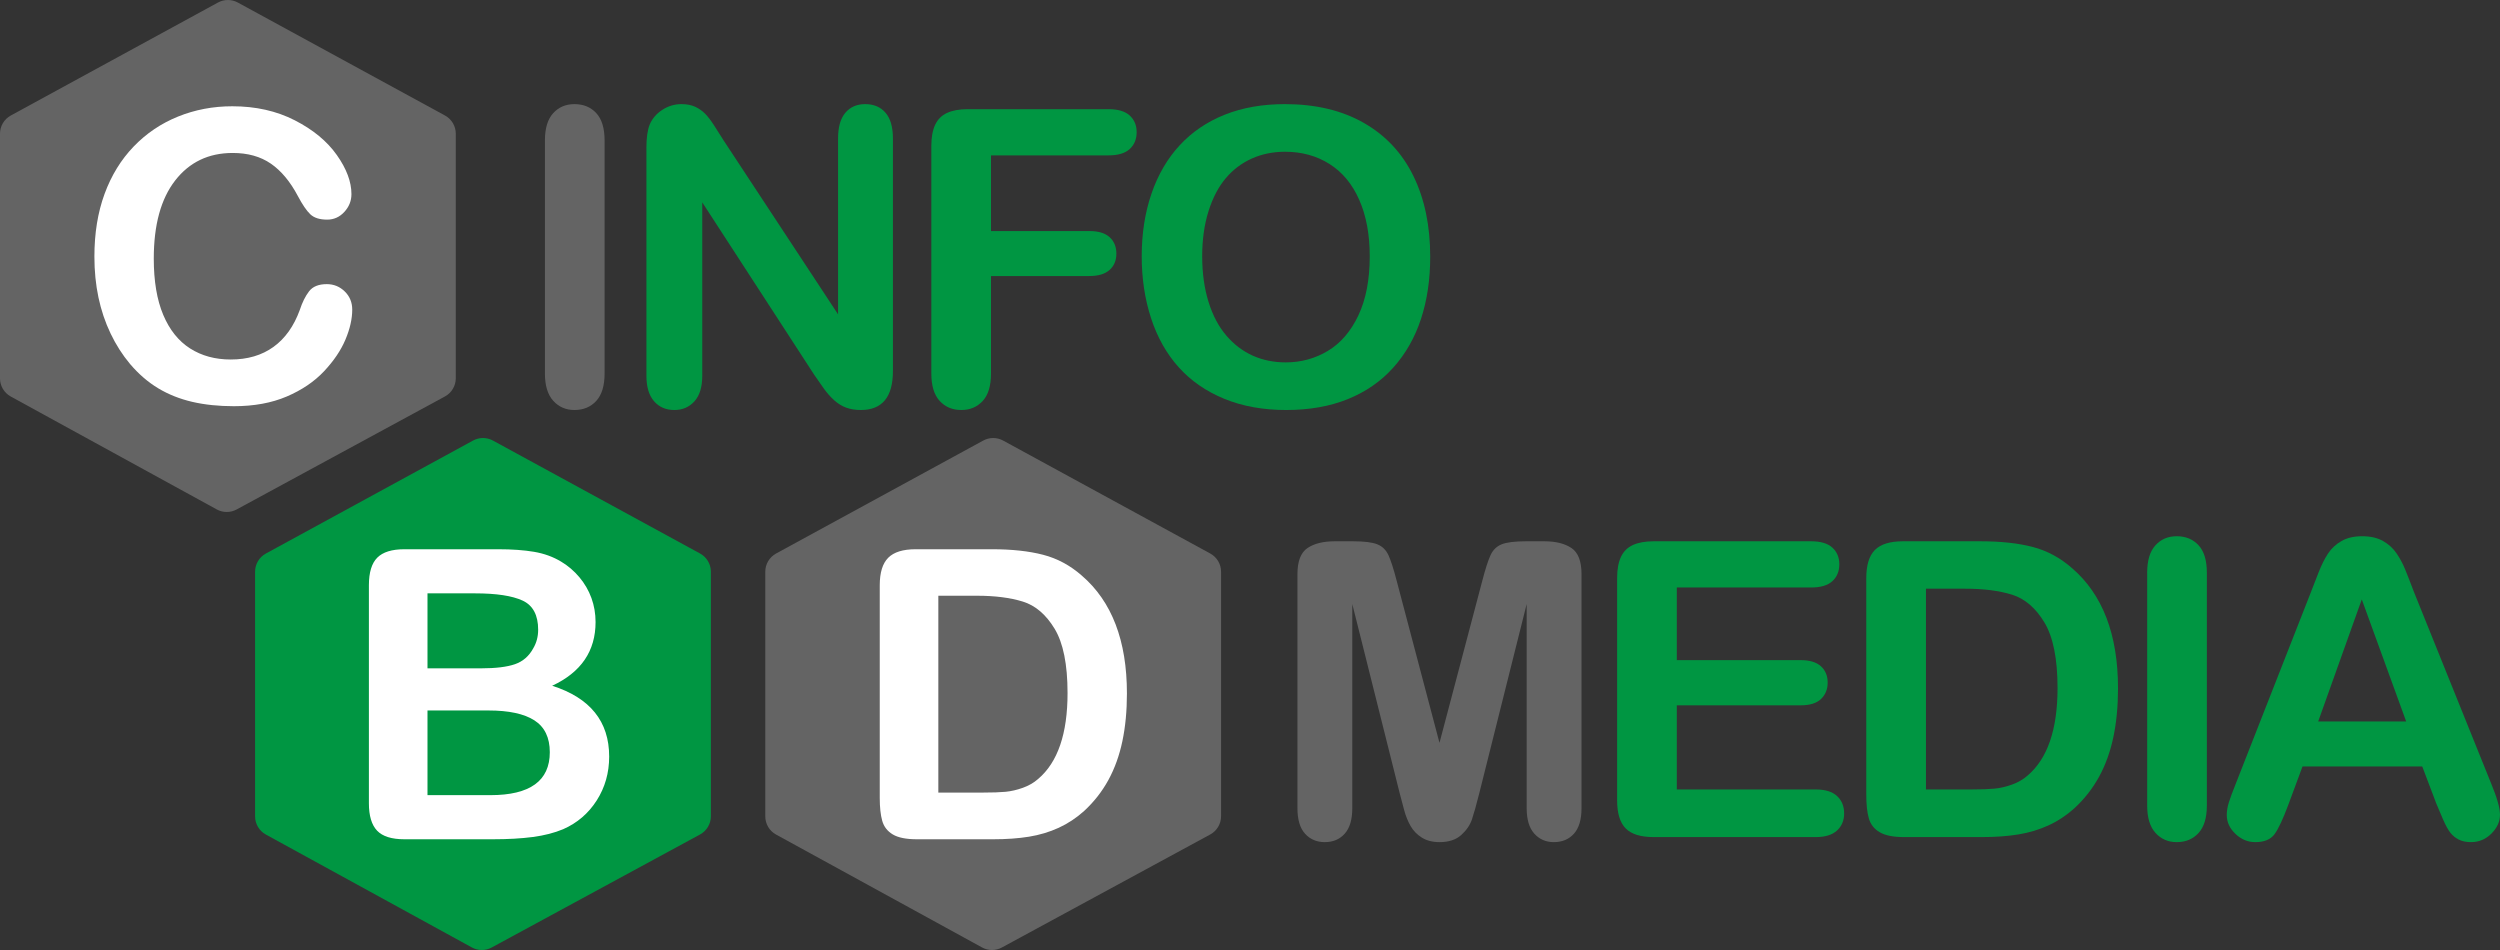 <?xml version="1.0" encoding="UTF-8"?>
<svg width="300px" height="114px" viewBox="0 0 300 114" version="1.1" xmlns="http://www.w3.org/2000/svg" xmlns:xlink="http://www.w3.org/1999/xlink">
    <rect x="0" y="0" width="300" height="114" fill="#333333" stroke="none"/>
    <title>cbd-info-media-logo</title>
    <g id="Page-1" stroke="none" stroke-width="1" fill="none" fill-rule="evenodd">
        <g id="cbd-info-media-logo" fill-rule="nonzero">
            <path d="M0,16.043 L0,45.403 C0,46.31 0.494,47.146 1.29,47.582 L26.017,61.134 C26.759,61.539 27.656,61.539 28.399,61.134 L53.394,47.575 C54.193,47.141 54.692,46.305 54.694,45.395 L54.694,16.043 C54.694,15.133 54.197,14.296 53.399,13.861 L28.538,0.304 C27.795,-0.101 26.898,-0.101 26.156,0.304 L1.295,13.861 C0.497,14.296 0,15.133 0,16.043 Z" id="Path" fill="#646464"></path>
            <path d="M30.611,68.605 L30.611,97.965 C30.611,98.872 31.106,99.708 31.902,100.144 L56.628,113.696 C57.37,114.101 58.268,114.101 59.01,113.696 L84.005,100.137 C84.805,99.703 85.303,98.867 85.305,97.957 L85.305,68.605 C85.305,67.695 84.808,66.858 84.01,66.423 L59.149,52.866 C58.407,52.461 57.51,52.461 56.767,52.866 L31.907,66.423 C31.108,66.858 30.611,67.695 30.611,68.605 Z" id="Path" fill="#009642"></path>
            <path d="M91.834,68.605 L91.834,97.965 C91.834,98.872 92.328,99.708 93.124,100.144 L117.851,113.696 C118.593,114.101 119.49,114.101 120.232,113.696 L145.228,100.137 C146.027,99.703 146.526,98.867 146.528,97.957 L146.528,68.605 C146.528,67.695 146.031,66.858 145.232,66.423 L120.372,52.866 C119.629,52.461 118.732,52.461 117.99,52.866 L93.129,66.423 C92.331,66.858 91.834,67.695 91.834,68.605 Z" id="Path" fill="#646464"></path>
            <g id="Group" transform="translate(155.694, 64.349)">
                <path d="M12.247,30.75 L6.581,8.135 L6.581,32.638 C6.581,33.994 6.28,35.011 5.677,35.689 C5.075,36.367 4.275,36.706 3.279,36.706 C2.314,36.706 1.527,36.371 0.916,35.701 C0.305,35.031 0,34.01 0,32.638 L0,4.552 C0,3.002 0.402,1.957 1.205,1.416 C2.009,0.876 3.094,0.605 4.46,0.605 L6.678,0.605 C8.012,0.605 8.98,0.726 9.583,0.968 C10.186,1.211 10.632,1.646 10.921,2.276 C11.21,2.905 11.54,3.93 11.909,5.351 L17.044,24.793 L22.179,5.351 C22.549,3.93 22.878,2.905 23.168,2.276 C23.457,1.646 23.903,1.211 24.506,0.968 C25.108,0.726 26.077,0.605 27.411,0.605 L29.629,0.605 C30.995,0.605 32.08,0.876 32.883,1.416 C33.687,1.957 34.089,3.002 34.089,4.552 L34.089,32.638 C34.089,33.994 33.787,35.011 33.185,35.689 C32.582,36.367 31.774,36.706 30.762,36.706 C29.814,36.706 29.034,36.367 28.423,35.689 C27.813,35.011 27.507,33.994 27.507,32.638 L27.507,8.135 L21.842,30.75 C21.472,32.219 21.171,33.296 20.938,33.982 C20.705,34.668 20.275,35.293 19.648,35.858 C19.021,36.423 18.153,36.706 17.044,36.706 C16.209,36.706 15.501,36.524 14.923,36.161 C14.344,35.798 13.894,35.334 13.573,34.769 C13.251,34.204 12.998,33.578 12.813,32.892 C12.629,32.206 12.44,31.492 12.247,30.75 L12.247,30.75 Z" id="Path" fill="#646464"></path>
                <g transform="translate(38.361, 0)" fill="#009642">
                    <path d="M23.288,6.15 L7.16,6.15 L7.16,14.866 L22.011,14.866 C23.103,14.866 23.919,15.113 24.458,15.605 C24.996,16.097 25.265,16.747 25.265,17.554 C25.265,18.361 25,19.019 24.47,19.527 C23.939,20.036 23.12,20.29 22.011,20.29 L7.16,20.29 L7.16,30.386 L23.843,30.386 C24.968,30.386 25.816,30.649 26.386,31.173 C26.957,31.698 27.242,32.396 27.242,33.268 C27.242,34.107 26.957,34.789 26.386,35.314 C25.816,35.838 24.968,36.101 23.843,36.101 L4.388,36.101 C2.829,36.101 1.708,35.754 1.025,35.059 C0.342,34.365 0,33.244 0,31.694 L0,5.012 C0,3.979 0.153,3.135 0.458,2.482 C0.763,1.828 1.242,1.352 1.892,1.053 C2.543,0.755 3.375,0.605 4.388,0.605 L23.288,0.605 C24.429,0.605 25.277,0.86 25.832,1.368 C26.386,1.876 26.663,2.542 26.663,3.366 C26.663,4.205 26.386,4.879 25.832,5.387 C25.277,5.896 24.429,6.15 23.288,6.15 Z" id="Path"></path>
                    <path d="M34.286,0.605 L43.616,0.605 C46.043,0.605 48.124,0.831 49.86,1.283 C51.596,1.735 53.171,2.583 54.585,3.826 C58.266,6.989 60.106,11.799 60.106,18.256 C60.106,20.387 59.921,22.332 59.552,24.091 C59.182,25.851 58.611,27.437 57.84,28.849 C57.069,30.261 56.08,31.524 54.875,32.638 C53.926,33.494 52.89,34.18 51.765,34.696 C50.64,35.213 49.43,35.576 48.137,35.786 C46.843,35.996 45.384,36.101 43.761,36.101 L34.431,36.101 C33.129,36.101 32.149,35.903 31.49,35.507 C30.831,35.112 30.401,34.555 30.2,33.837 C29.999,33.118 29.899,32.186 29.899,31.04 L29.899,5.012 C29.899,3.462 30.244,2.341 30.935,1.646 C31.627,0.952 32.744,0.605 34.286,0.605 L34.286,0.605 Z M37.059,6.295 L37.059,30.386 L42.483,30.386 C43.673,30.386 44.605,30.354 45.28,30.29 C45.955,30.225 46.654,30.064 47.377,29.805 C48.1,29.547 48.727,29.184 49.258,28.716 C51.652,26.682 52.85,23.179 52.85,18.208 C52.85,14.705 52.323,12.082 51.271,10.339 C50.218,8.595 48.92,7.486 47.377,7.009 C45.834,6.533 43.97,6.295 41.784,6.295 L37.059,6.295 Z" id="Shape"></path>
                    <path d="M63.607,32.323 L63.607,4.358 C63.607,2.905 63.936,1.816 64.595,1.09 C65.254,0.363 66.106,-1.33226763e-15 67.151,-1.33226763e-15 C68.227,-1.33226763e-15 69.099,0.359 69.766,1.077 C70.433,1.796 70.767,2.889 70.767,4.358 L70.767,32.323 C70.767,33.792 70.433,34.89 69.766,35.616 C69.099,36.343 68.227,36.706 67.151,36.706 C66.122,36.706 65.274,36.339 64.607,35.604 C63.94,34.87 63.607,33.776 63.607,32.323 Z" id="Path"></path>
                    <path d="M98.303,32.081 L96.615,27.626 L82.247,27.626 L80.56,32.178 C79.901,33.954 79.338,35.152 78.872,35.774 C78.406,36.395 77.643,36.706 76.582,36.706 C75.682,36.706 74.886,36.375 74.195,35.713 C73.504,35.051 73.158,34.301 73.158,33.461 C73.158,32.977 73.239,32.477 73.4,31.96 C73.56,31.444 73.825,30.725 74.195,29.805 L83.236,6.755 C83.493,6.093 83.802,5.298 84.164,4.37 C84.525,3.442 84.911,2.671 85.321,2.058 C85.731,1.445 86.269,0.948 86.936,0.569 C87.603,0.19 88.427,1.85407245e-14 89.407,1.85407245e-14 C90.404,1.85407245e-14 91.235,0.19 91.902,0.569 C92.569,0.948 93.108,1.437 93.518,2.034 C93.927,2.631 94.273,3.273 94.554,3.959 C94.836,4.645 95.193,5.561 95.627,6.707 L104.86,29.612 C105.584,31.355 105.945,32.622 105.945,33.413 C105.945,34.236 105.604,34.991 104.921,35.677 C104.238,36.363 103.414,36.706 102.45,36.706 C101.887,36.706 101.405,36.605 101.003,36.403 C100.601,36.201 100.264,35.927 99.991,35.58 C99.717,35.233 99.424,34.7 99.111,33.982 C98.797,33.264 98.528,32.63 98.303,32.081 L98.303,32.081 Z M84.128,22.227 L94.687,22.227 L89.359,7.578 L84.128,22.227 Z" id="Shape"></path>
                </g>
            </g>
            <g id="Group" transform="translate(11.328, 12.495)">
                <path d="M54.063,32.323 L54.063,4.358 C54.063,2.905 54.392,1.816 55.051,1.09 C55.71,0.363 56.562,-1.77635684e-15 57.606,-1.77635684e-15 C58.683,-1.77635684e-15 59.555,0.359 60.222,1.077 C60.889,1.796 61.223,2.889 61.223,4.358 L61.223,32.323 C61.223,33.792 60.889,34.89 60.222,35.616 C59.555,36.343 58.683,36.706 57.606,36.706 C56.578,36.706 55.73,36.339 55.063,35.604 C54.396,34.87 54.063,33.776 54.063,32.323 Z" id="Path" fill="#646464"></path>
                <g transform="translate(0, 0.258)" fill="#FFFFFF">
                    <path d="M47.806,87.959 L37.201,87.959 C35.67,87.959 34.577,87.615 33.923,86.927 C33.268,86.238 32.94,85.142 32.94,83.639 L32.94,57.476 C32.94,55.941 33.275,54.837 33.946,54.165 C34.617,53.492 35.702,53.156 37.201,53.156 L48.446,53.156 C50.103,53.156 51.539,53.258 52.754,53.464 C53.969,53.67 55.058,54.066 56.021,54.651 C56.841,55.142 57.567,55.763 58.199,56.515 C58.83,57.267 59.311,58.098 59.643,59.008 C59.974,59.918 60.14,60.879 60.14,61.892 C60.14,65.374 58.404,67.922 54.932,69.537 C59.493,70.993 61.773,73.826 61.773,78.036 C61.773,79.983 61.276,81.735 60.282,83.294 C59.287,84.853 57.946,86.005 56.257,86.749 C55.2,87.192 53.985,87.504 52.612,87.686 C51.239,87.868 49.637,87.959 47.806,87.959 Z M47.286,72.504 L39.971,72.504 L39.971,82.665 L47.522,82.665 C52.273,82.665 54.648,80.948 54.648,77.514 C54.648,75.757 54.032,74.483 52.801,73.691 C51.57,72.9 49.732,72.504 47.286,72.504 L47.286,72.504 Z M39.971,58.45 L39.971,67.447 L46.41,67.447 C48.161,67.447 49.515,67.281 50.47,66.949 C51.424,66.617 52.154,65.983 52.659,65.05 C53.054,64.385 53.251,63.641 53.251,62.818 C53.251,61.061 52.628,59.894 51.381,59.316 C50.134,58.739 48.232,58.45 45.676,58.45 L39.971,58.45 Z" id="Shape"></path>
                    <path d="M98.55,53.156 L107.711,53.156 C110.094,53.156 112.138,53.377 113.843,53.82 C115.547,54.263 117.094,55.094 118.482,56.313 C122.096,59.415 123.903,64.132 123.903,70.463 C123.903,72.552 123.722,74.459 123.359,76.184 C122.996,77.909 122.436,79.464 121.678,80.849 C120.921,82.234 119.95,83.472 118.766,84.565 C117.835,85.403 116.817,86.076 115.713,86.583 C114.608,87.089 113.42,87.445 112.15,87.651 C110.88,87.857 109.447,87.959 107.853,87.959 L98.692,87.959 C97.414,87.959 96.451,87.766 95.804,87.378 C95.157,86.99 94.735,86.444 94.538,85.74 C94.34,85.035 94.242,84.121 94.242,82.998 L94.242,57.476 C94.242,55.957 94.581,54.857 95.26,54.176 C95.938,53.496 97.035,53.156 98.55,53.156 Z M101.272,58.735 L101.272,82.357 L106.599,82.357 C107.767,82.357 108.682,82.325 109.345,82.262 C110.008,82.198 110.694,82.04 111.404,81.787 C112.114,81.534 112.73,81.178 113.251,80.719 C115.602,78.724 116.778,75.29 116.778,70.415 C116.778,66.981 116.261,64.409 115.227,62.699 C114.194,60.99 112.919,59.902 111.404,59.435 C109.889,58.968 108.059,58.735 105.912,58.735 L101.272,58.735 Z" id="Shape"></path>
                    <path d="M30.94,24.405 C30.94,25.513 30.668,26.712 30.123,28.002 C29.579,29.292 28.723,30.558 27.555,31.801 C26.387,33.043 24.895,34.052 23.081,34.828 C21.266,35.603 19.151,35.991 16.736,35.991 C14.906,35.991 13.241,35.817 11.742,35.469 C10.242,35.12 8.881,34.578 7.658,33.842 C6.435,33.106 5.311,32.137 4.285,30.934 C3.369,29.842 2.588,28.619 1.941,27.266 C1.294,25.913 0.809,24.469 0.485,22.934 C0.162,21.398 -5.32907052e-15,19.768 -5.32907052e-15,18.043 C-5.32907052e-15,15.242 0.406,12.733 1.219,10.517 C2.032,8.301 3.196,6.406 4.711,4.831 C6.226,3.256 8.001,2.058 10.037,1.235 C12.073,0.412 14.243,0 16.547,0 C19.356,0 21.858,0.562 24.051,1.686 C26.245,2.809 27.926,4.198 29.093,5.852 C30.261,7.506 30.845,9.069 30.845,10.541 C30.845,11.348 30.561,12.06 29.993,12.678 C29.425,13.295 28.738,13.603 27.933,13.603 C27.034,13.603 26.359,13.39 25.909,12.962 C25.46,12.535 24.959,11.799 24.406,10.755 C23.491,9.029 22.414,7.739 21.175,6.885 C19.936,6.03 18.409,5.603 16.594,5.603 C13.706,5.603 11.406,6.703 9.694,8.903 C7.982,11.103 7.125,14.229 7.125,18.28 C7.125,20.987 7.504,23.238 8.262,25.035 C9.019,26.831 10.092,28.172 11.481,29.059 C12.87,29.945 14.495,30.388 16.358,30.388 C18.378,30.388 20.086,29.886 21.483,28.881 C22.879,27.876 23.933,26.4 24.643,24.453 C24.943,23.535 25.314,22.787 25.756,22.209 C26.197,21.632 26.908,21.343 27.886,21.343 C28.723,21.343 29.441,21.636 30.04,22.221 C30.64,22.807 30.94,23.535 30.94,24.405 L30.94,24.405 Z" id="Path"></path>
                </g>
                <path d="M75.475,4.31 L89.241,25.229 L89.241,4.116 C89.241,2.744 89.534,1.715 90.121,1.029 C90.708,0.343 91.499,0 92.496,0 C93.524,0 94.336,0.343 94.931,1.029 C95.525,1.715 95.823,2.744 95.823,4.116 L95.823,32.033 C95.823,35.148 94.537,36.706 91.965,36.706 C91.322,36.706 90.744,36.613 90.23,36.427 C89.715,36.242 89.233,35.947 88.783,35.544 C88.333,35.14 87.915,34.668 87.529,34.127 C87.144,33.587 86.758,33.034 86.372,32.469 L72.944,11.791 L72.944,32.59 C72.944,33.946 72.631,34.971 72.004,35.665 C71.377,36.359 70.573,36.706 69.593,36.706 C68.581,36.706 67.769,36.355 67.158,35.653 C66.547,34.95 66.242,33.93 66.242,32.59 L66.242,5.206 C66.242,4.043 66.371,3.131 66.628,2.47 C66.933,1.743 67.439,1.15 68.147,0.69 C68.854,0.23 69.617,0 70.437,0 C71.08,0 71.63,0.105 72.088,0.315 C72.546,0.525 72.948,0.807 73.294,1.162 C73.639,1.517 73.993,1.977 74.354,2.542 C74.716,3.107 75.09,3.696 75.475,4.31 L75.475,4.31 Z" id="Path" fill="#009642"></path>
                <path d="M121.695,6.15 L107.592,6.15 L107.592,15.23 L119.381,15.23 C120.474,15.23 121.29,15.476 121.828,15.968 C122.366,16.46 122.636,17.118 122.636,17.941 C122.636,18.765 122.362,19.418 121.816,19.903 C121.269,20.387 120.458,20.629 119.381,20.629 L107.592,20.629 L107.592,32.323 C107.592,33.808 107.259,34.91 106.592,35.628 C105.925,36.347 105.069,36.706 104.024,36.706 C102.963,36.706 102.1,36.343 101.433,35.616 C100.766,34.89 100.432,33.792 100.432,32.323 L100.432,5.012 C100.432,3.979 100.585,3.135 100.89,2.482 C101.196,1.828 101.674,1.352 102.325,1.053 C102.976,0.755 103.807,0.605 104.82,0.605 L121.695,0.605 C122.836,0.605 123.684,0.86 124.239,1.368 C124.793,1.876 125.07,2.542 125.07,3.366 C125.07,4.205 124.793,4.879 124.239,5.387 C123.684,5.896 122.836,6.15 121.695,6.15 L121.695,6.15 Z" id="Path" fill="#009642"></path>
                <path d="M142.867,0 C146.532,0 149.678,0.747 152.305,2.24 C154.933,3.733 156.922,5.855 158.272,8.607 C159.622,11.36 160.297,14.592 160.297,18.305 C160.297,21.049 159.928,23.542 159.188,25.786 C158.449,28.03 157.34,29.975 155.861,31.621 C154.383,33.268 152.567,34.527 150.413,35.398 C148.259,36.27 145.792,36.706 143.012,36.706 C140.247,36.706 137.772,36.258 135.587,35.362 C133.401,34.466 131.577,33.203 130.114,31.573 C128.651,29.943 127.547,27.981 126.799,25.689 C126.052,23.397 125.678,20.919 125.678,18.256 C125.678,15.528 126.068,13.026 126.847,10.75 C127.627,8.474 128.756,6.537 130.235,4.939 C131.713,3.341 133.513,2.119 135.635,1.271 C137.756,0.424 140.167,0 142.867,0 L142.867,0 Z M153.041,18.256 C153.041,15.657 152.623,13.406 151.787,11.501 C150.951,9.596 149.758,8.156 148.207,7.179 C146.656,6.202 144.876,5.714 142.867,5.714 C141.437,5.714 140.115,5.984 138.901,6.525 C137.688,7.066 136.643,7.853 135.767,8.886 C134.891,9.919 134.2,11.239 133.694,12.845 C133.188,14.451 132.935,16.255 132.935,18.256 C132.935,20.274 133.188,22.098 133.694,23.728 C134.2,25.358 134.916,26.71 135.84,27.784 C136.764,28.857 137.825,29.66 139.022,30.193 C140.219,30.725 141.533,30.992 142.964,30.992 C144.796,30.992 146.479,30.532 148.014,29.612 C149.549,28.692 150.771,27.271 151.679,25.35 C152.587,23.429 153.041,21.065 153.041,18.256 Z" id="Shape" fill="#009642"></path>
            </g>
        </g>
    </g>
</svg>